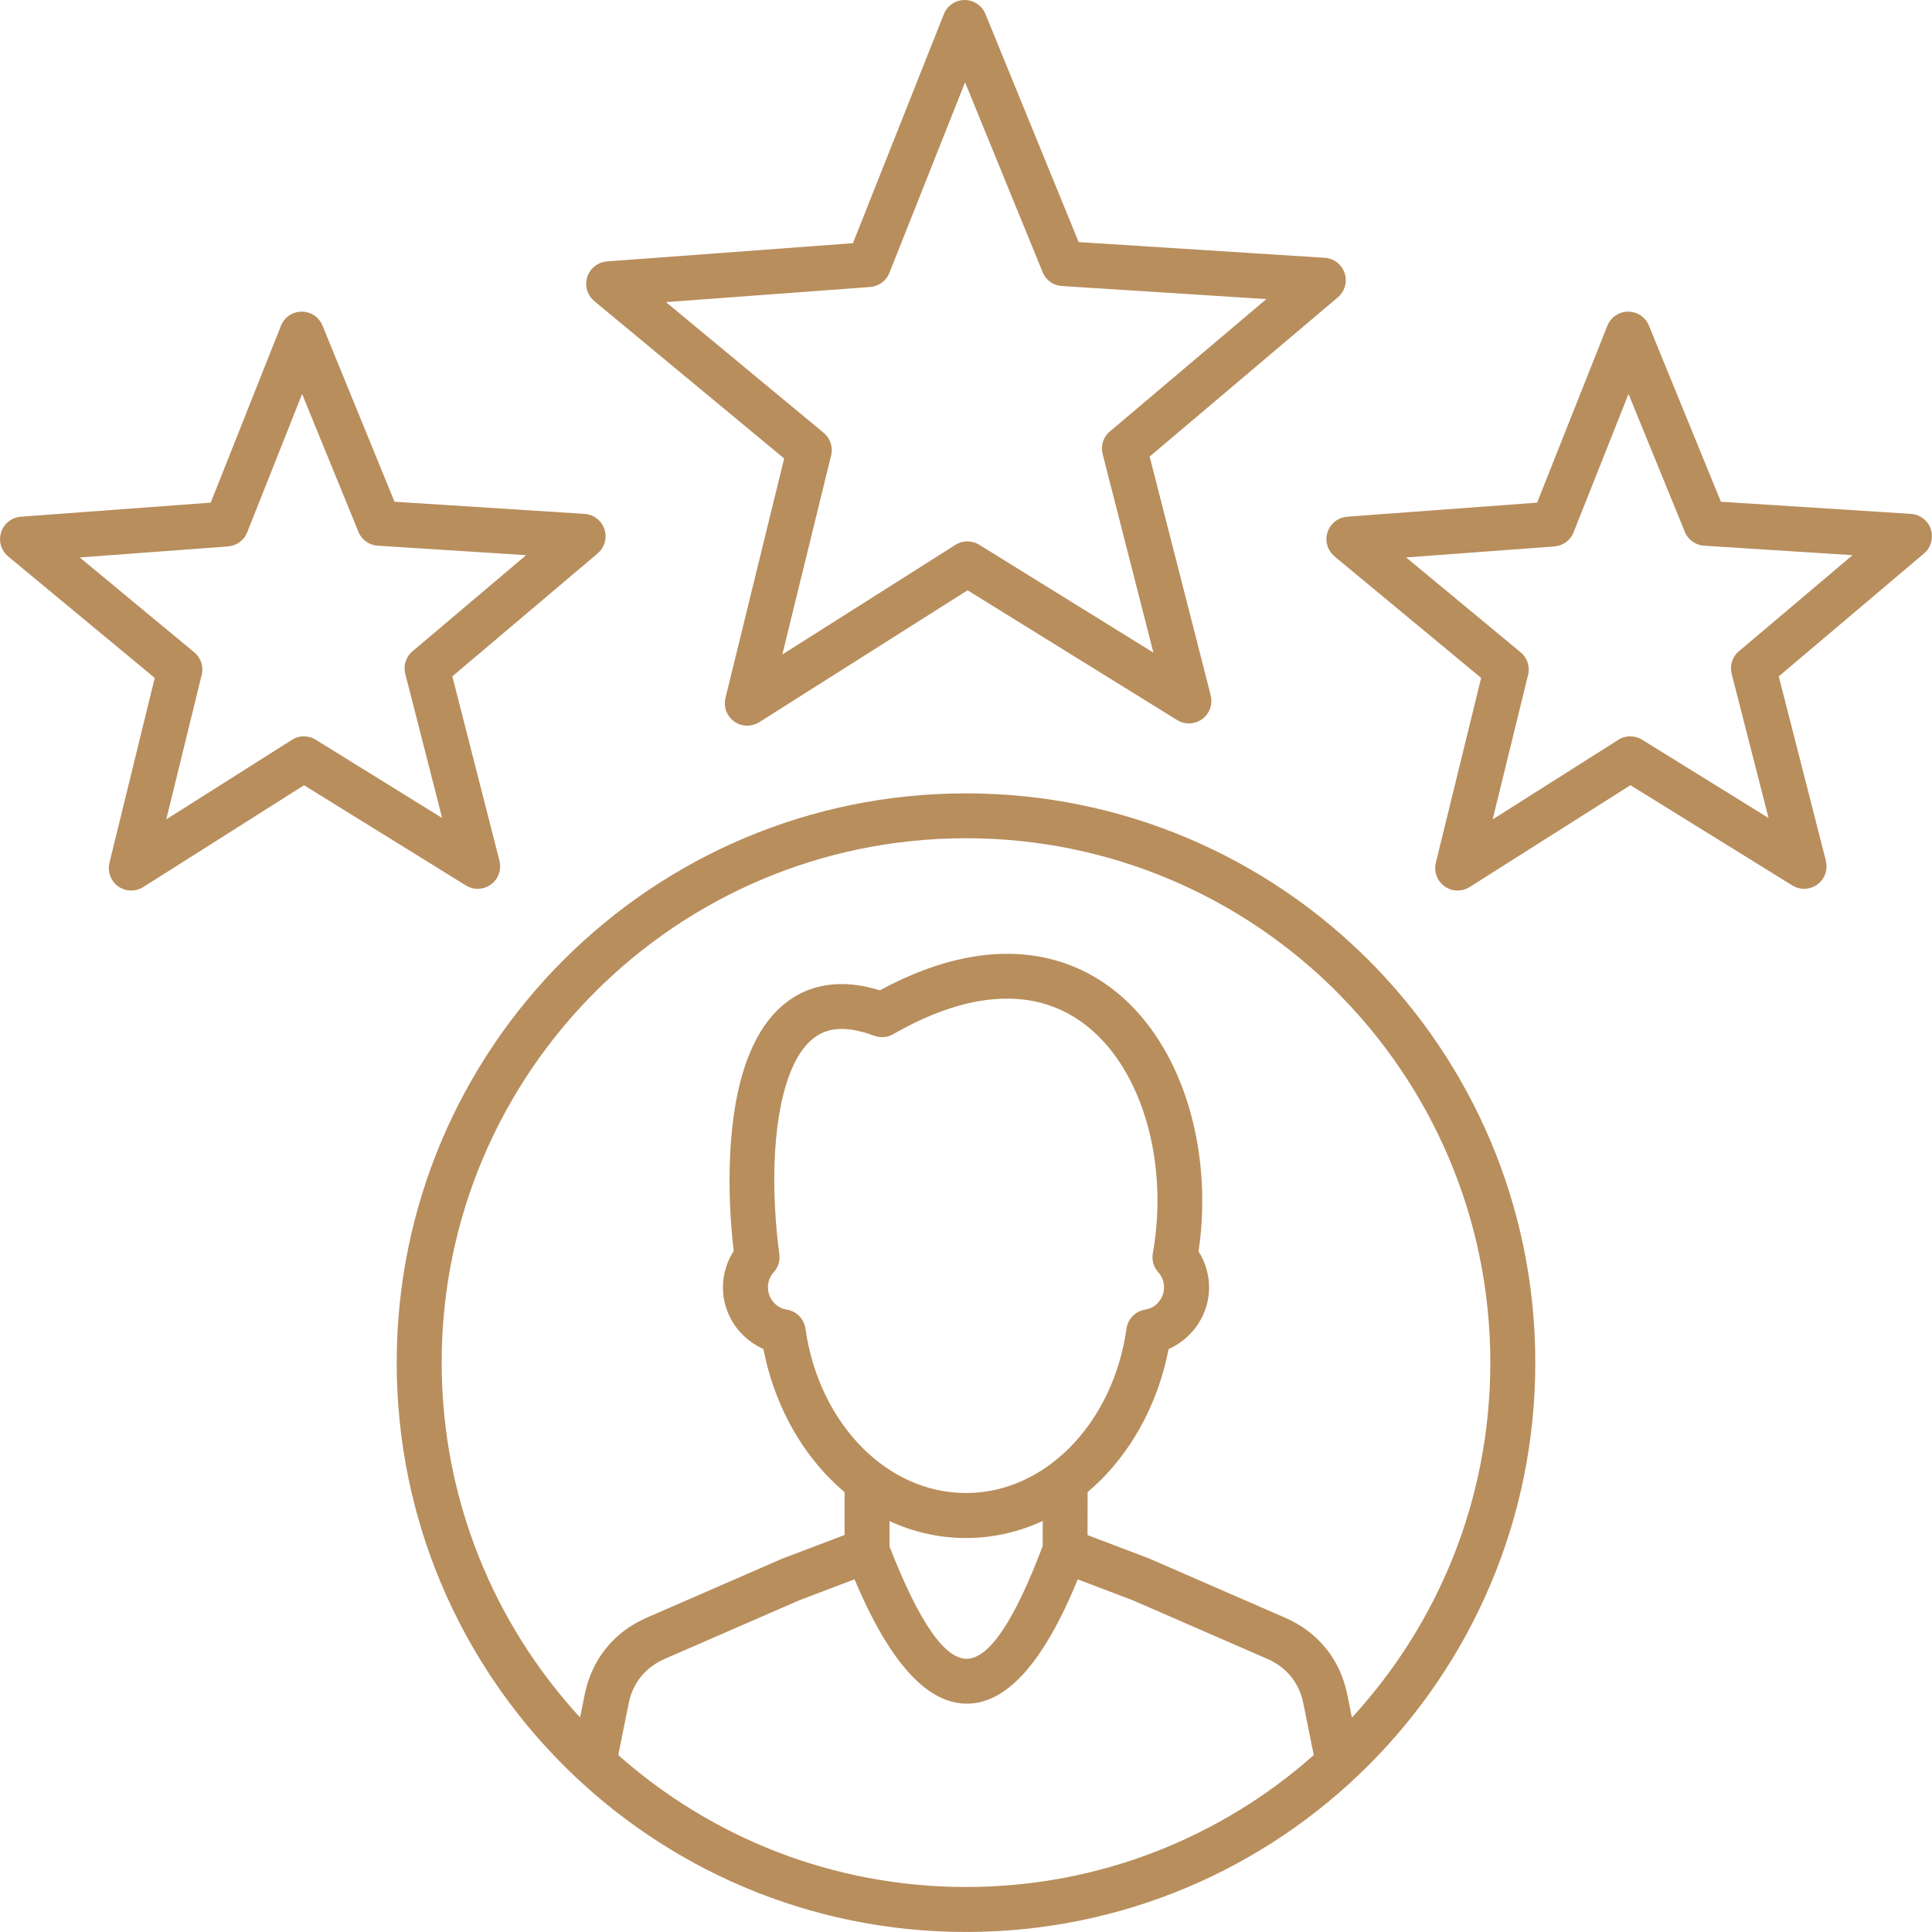 <?xml version="1.0" encoding="UTF-8"?>
<svg id="Calque_2" xmlns="http://www.w3.org/2000/svg" viewBox="0 0 721.62 721.61">
  <defs>
    <style>
      .cls-1 {
        fill: #b88e5d;
        fill-rule: evenodd;
      }
    </style>
  </defs>
  <g id="Layer_1">
    <path class="cls-1" d="M430.59,468.1c4.25-23.7.64-48.94-10.1-67.63-4.02-7-9.04-13.03-15.02-17.65-5.83-4.5-12.6-7.66-20.27-9.04-14.01-2.51-31.25.81-51.59,12.5-2.25,1.3-4.86,1.42-7.12.58h0c-5.9-2.21-10.79-2.91-14.82-2.36-3.79.51-6.95,2.23-9.56,4.84-3,3-5.38,7.17-7.24,12.1-7.03,18.63-6.54,46.54-3.78,67.03.36,2.66-.58,5.2-2.32,6.98-.59.7-1.07,1.51-1.41,2.39-.34.89-.53,1.9-.53,3,0,2.08.75,3.97,1.98,5.42.1.11.19.23.28.35,1.25,1.33,2.91,2.25,4.78,2.55,3.73.59,6.49,3.56,6.98,7.12h0c2.51,17.79,10.25,33.39,21.24,44.45,10.5,10.56,24.02,16.93,38.71,16.93s28.2-6.37,38.71-16.93c11-11.06,18.74-26.66,21.24-44.45.53-3.84,3.59-6.71,7.26-7.17,1.9-.37,3.58-1.39,4.79-2.82l.02-.02h-.02c1.23-1.46,1.98-3.35,1.98-5.43,0-1.11-.19-2.12-.53-3-.38-.99-.94-1.88-1.63-2.65-1.81-2-2.47-4.63-2.03-7.09h0ZM292.19,244.47l64.69-40.97c2.91-1.83,6.52-1.65,9.19.17l64.74,40.09-18.96-74.16c-.86-3.39.48-6.83,3.12-8.8l58.03-49.09-76.36-4.88c-3.55-.22-6.44-2.62-7.46-5.81l-28.72-70.27-28.26,71.17c-1.22,3.09-4.08,5.04-7.19,5.26v.02s-76.27,5.64-76.27,5.64l58.9,48.82c2.72,2.25,3.65,5.85,2.65,9.01l-18.08,73.8h0ZM361.4,220.48l-77.83,49.28h0c-1.85,1.16-4.14,1.6-6.43,1.05-4.5-1.09-7.26-5.61-6.17-10.11l21.92-89.45-70.9-58.77c-1.7-1.41-2.85-3.49-3.02-5.88-.33-4.62,3.16-8.63,7.78-8.96l91.83-6.8L352.54,5.28h0c.81-2.04,2.42-3.77,4.62-4.66,4.28-1.74,9.16.32,10.9,4.59l34.83,85.21,91.91,5.87c2.2.14,4.34,1.14,5.88,2.95,2.99,3.53,2.55,8.82-.98,11.82l-70.29,59.47,22.82,89.24h-.03c.54,2.13.25,4.46-.99,6.47-2.43,3.93-7.59,5.15-11.52,2.72l-78.3-48.49h0ZM557.51,306.06l46.97-29.74c2.91-1.83,6.52-1.65,9.19.17l46.9,29.04-13.77-53.83c-.86-3.39.48-6.83,3.12-8.8l42.01-35.54-55.42-3.54c-3.55-.22-6.44-2.62-7.46-5.81l-20.79-50.85-20.51,51.67c-1.22,3.09-4.08,5.04-7.19,5.26v.02s-55.35,4.1-55.35,4.1l42.75,35.43c2.72,2.25,3.65,5.85,2.65,9.01l-13.09,53.42h0ZM609,293.29l60.46,37.44c3.93,2.43,9.09,1.21,11.52-2.72,1.24-2.01,1.53-4.34.99-6.46h.03s-17.62-68.92-17.62-68.92l54.27-45.92c3.53-2.99,3.98-8.28.98-11.82-1.54-1.81-3.68-2.81-5.88-2.95l-70.98-4.54-26.89-65.79c-1.74-4.28-6.62-6.33-10.9-4.6-2.2.89-3.81,2.62-4.62,4.66h0s-26.23,66.07-26.23,66.07l-70.9,5.25c-4.62.33-8.1,4.34-7.78,8.96.17,2.38,1.32,4.46,3.02,5.88l54.75,45.38-16.93,69.07c-1.09,4.5,1.68,9.02,6.17,10.11,2.29.55,4.58.11,6.43-1.05h0s60.1-38.06,60.1-38.06h0ZM62.09,306.06l46.97-29.74c2.91-1.83,6.52-1.65,9.19.17l46.9,29.04-13.77-53.83c-.86-3.39.48-6.83,3.12-8.8l42.01-35.54-55.42-3.54c-3.55-.22-6.44-2.62-7.46-5.81l-20.79-50.85-20.51,51.67c-1.22,3.09-4.08,5.04-7.19,5.26v.02s-55.35,4.1-55.35,4.1l42.75,35.43c2.72,2.25,3.65,5.85,2.65,9.01l-13.09,53.42h0ZM113.57,293.29l60.46,37.44c3.93,2.43,9.09,1.21,11.52-2.72,1.24-2.01,1.53-4.34.99-6.46h.03s-17.62-68.92-17.62-68.92l54.27-45.92c3.53-2.99,3.98-8.28.98-11.82-1.54-1.81-3.68-2.81-5.87-2.95l-70.98-4.54-26.89-65.79c-1.74-4.28-6.62-6.33-10.9-4.6-2.2.89-3.81,2.62-4.62,4.66h0s-26.23,66.07-26.23,66.07l-70.9,5.25c-4.62.33-8.1,4.34-7.78,8.96.17,2.38,1.32,4.46,3.02,5.88l54.75,45.38-16.92,69.07c-1.09,4.5,1.67,9.02,6.17,10.11,2.29.55,4.58.11,6.43-1.05h0s60.1-38.06,60.1-38.06h0ZM360.81,296.33c58.72,0,111.88,23.8,150.36,62.28,38.48,38.48,62.28,91.64,62.28,150.36s-23.8,111.88-62.28,150.36c-38.48,38.48-91.64,62.28-150.36,62.28s-111.88-23.8-150.36-62.28c-38.48-38.48-62.28-91.64-62.28-150.36s23.8-111.88,62.28-150.36c38.48-38.48,91.64-62.28,150.36-62.28h0ZM499.29,370.49c35.44,35.44,57.36,84.4,57.36,138.48,0,51.14-19.6,97.69-51.7,132.57l-1.72-8.57c-1.32-6.57-4.04-12.4-7.96-17.26-3.95-4.89-9.08-8.78-15.21-11.45l-50.18-21.86c-.2-.1-.41-.19-.63-.27l-23.05-8.76.04-16.06c1.78-1.5,3.5-3.09,5.16-4.76,12.36-12.43,21.34-29.38,25.08-48.66,3.5-1.55,6.6-3.87,9.05-6.75h.02c3.77-4.41,6.05-10.11,6.05-16.3,0-3.13-.61-6.19-1.71-9.04-.59-1.54-1.34-3-2.22-4.38,3.92-26.36-.55-54.2-12.66-75.28-5.1-8.88-11.55-16.59-19.29-22.58-7.89-6.1-17.1-10.38-27.56-12.26-16.88-3.03-36.83.29-59.51,12.59-7.1-2.2-13.48-2.78-19.2-2.01-7.75,1.04-14.08,4.44-19.21,9.57-4.74,4.74-8.36,10.94-11.05,18.07-7.73,20.49-7.76,49.56-5.14,71.74-.92,1.42-1.7,2.94-2.31,4.53-1.11,2.86-1.71,5.91-1.71,9.04,0,6.19,2.28,11.89,6.05,16.31.16.18.32.36.49.52,2.38,2.63,5.3,4.76,8.58,6.21,3.74,19.27,12.72,36.23,25.08,48.65,1.68,1.69,3.43,3.3,5.23,4.82v15.99l-23.08,8.77h0c-.13.05-.26.11-.4.16l-50.42,21.96c-6.13,2.67-11.26,6.56-15.21,11.45-3.93,4.86-6.64,10.69-7.96,17.26l-1.72,8.57c-32.09-34.88-51.7-81.43-51.7-132.57,0-54.08,21.92-103.04,57.36-138.48,35.44-35.44,84.4-57.36,138.48-57.36s103.04,21.92,138.48,57.36h0ZM230.93,655.54c34.56,30.65,80.05,49.27,129.88,49.27s95.32-18.61,129.89-49.27l-3.88-19.29c-.77-3.84-2.35-7.23-4.61-10.04-2.25-2.78-5.23-5.02-8.84-6.6l-50.16-21.85-20.66-7.85c-12.21,29.84-25.67,45.76-40.48,46.4-15.08.65-29.4-14.36-42.9-46.43l-20.75,7.89-50.16,21.85c-3.61,1.57-6.59,3.81-8.84,6.6-2.27,2.81-3.84,6.2-4.61,10.04l-3.88,19.29h0ZM332.25,568.13v9.53c11.21,28.74,20.86,42.26,29.09,41.91,8.42-.36,17.83-14.85,28.11-42.11l.02-9.38c-8.86,4.12-18.53,6.39-28.66,6.39s-19.72-2.25-28.56-6.34Z"/>
  </g>
</svg>
